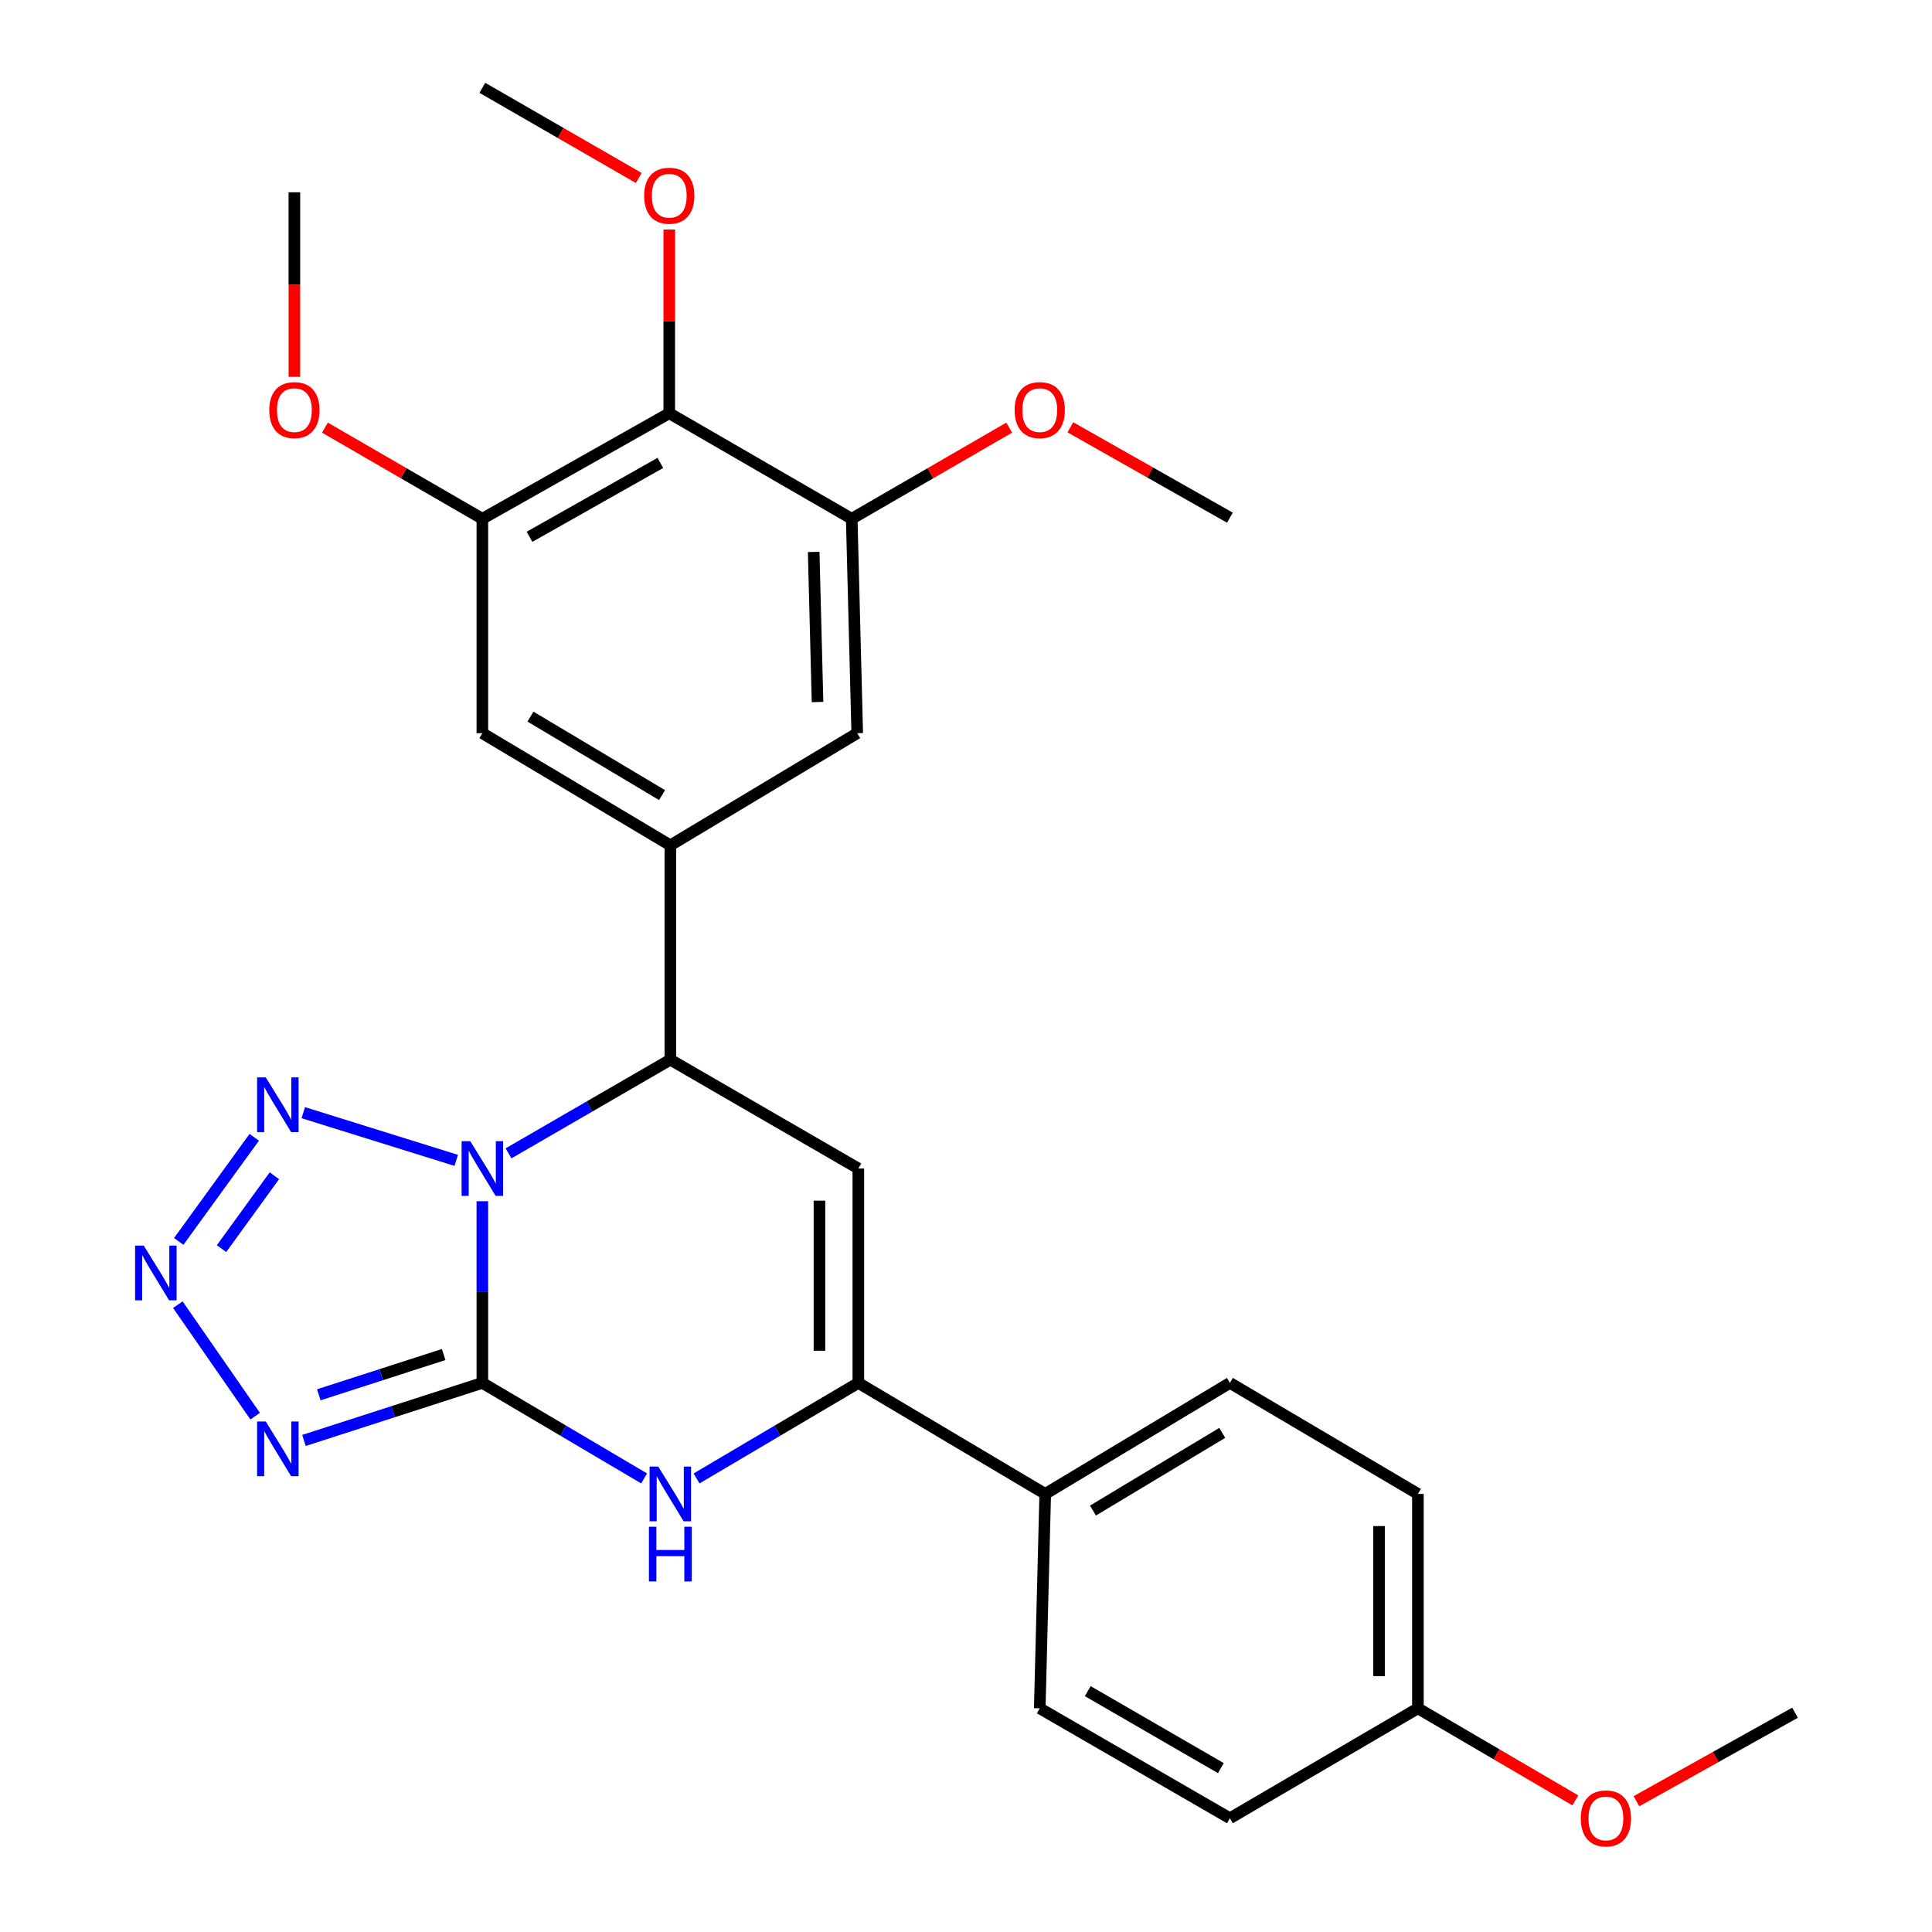<?xml version='1.0' encoding='iso-8859-1'?>
<svg version='1.1' baseProfile='full'
              xmlns='http://www.w3.org/2000/svg'
                      xmlns:rdkit='http://www.rdkit.org/xml'
                      xmlns:xlink='http://www.w3.org/1999/xlink'
                  xml:space='preserve'
width='1000px' height='1000px' viewBox='0 0 1000 1000'>
<!-- END OF HEADER -->
<rect style='opacity:1.0;fill:#FFFFFF;stroke:none' width='1000' height='1000' x='0' y='0'> </rect>
<path class='bond-0' d='M 249.662,621.753 L 249.662,668.769' style='fill:none;fill-rule:evenodd;stroke:#0000FF;stroke-width:6px;stroke-linecap:butt;stroke-linejoin:miter;stroke-opacity:1' />
<path class='bond-0' d='M 249.662,668.769 L 249.662,715.786' style='fill:none;fill-rule:evenodd;stroke:#000000;stroke-width:6px;stroke-linecap:butt;stroke-linejoin:miter;stroke-opacity:1' />
<path class='bond-2' d='M 263.213,596.974 L 305.09,572.733' style='fill:none;fill-rule:evenodd;stroke:#0000FF;stroke-width:6px;stroke-linecap:butt;stroke-linejoin:miter;stroke-opacity:1' />
<path class='bond-2' d='M 305.09,572.733 L 346.966,548.491' style='fill:none;fill-rule:evenodd;stroke:#000000;stroke-width:6px;stroke-linecap:butt;stroke-linejoin:miter;stroke-opacity:1' />
<path class='bond-3' d='M 236.15,600.605 L 156.973,575.916' style='fill:none;fill-rule:evenodd;stroke:#0000FF;stroke-width:6px;stroke-linecap:butt;stroke-linejoin:miter;stroke-opacity:1' />
<path class='bond-1' d='M 249.662,715.786 L 203.499,730.678' style='fill:none;fill-rule:evenodd;stroke:#000000;stroke-width:6px;stroke-linecap:butt;stroke-linejoin:miter;stroke-opacity:1' />
<path class='bond-1' d='M 203.499,730.678 L 157.336,745.57' style='fill:none;fill-rule:evenodd;stroke:#0000FF;stroke-width:6px;stroke-linecap:butt;stroke-linejoin:miter;stroke-opacity:1' />
<path class='bond-1' d='M 229.634,701.1 L 197.32,711.525' style='fill:none;fill-rule:evenodd;stroke:#000000;stroke-width:6px;stroke-linecap:butt;stroke-linejoin:miter;stroke-opacity:1' />
<path class='bond-1' d='M 197.32,711.525 L 165.006,721.949' style='fill:none;fill-rule:evenodd;stroke:#0000FF;stroke-width:6px;stroke-linecap:butt;stroke-linejoin:miter;stroke-opacity:1' />
<path class='bond-4' d='M 249.662,715.786 L 291.532,740.509' style='fill:none;fill-rule:evenodd;stroke:#000000;stroke-width:6px;stroke-linecap:butt;stroke-linejoin:miter;stroke-opacity:1' />
<path class='bond-4' d='M 291.532,740.509 L 333.401,765.233' style='fill:none;fill-rule:evenodd;stroke:#0000FF;stroke-width:6px;stroke-linecap:butt;stroke-linejoin:miter;stroke-opacity:1' />
<path class='bond-28' d='M 132.073,733.001 L 92.053,675.303' style='fill:none;fill-rule:evenodd;stroke:#0000FF;stroke-width:6px;stroke-linecap:butt;stroke-linejoin:miter;stroke-opacity:1' />
<path class='bond-6' d='M 346.966,548.491 L 444.271,604.819' style='fill:none;fill-rule:evenodd;stroke:#000000;stroke-width:6px;stroke-linecap:butt;stroke-linejoin:miter;stroke-opacity:1' />
<path class='bond-8' d='M 346.966,548.491 L 346.966,437.535' style='fill:none;fill-rule:evenodd;stroke:#000000;stroke-width:6px;stroke-linecap:butt;stroke-linejoin:miter;stroke-opacity:1' />
<path class='bond-5' d='M 131.596,588.663 L 92.509,642.559' style='fill:none;fill-rule:evenodd;stroke:#0000FF;stroke-width:6px;stroke-linecap:butt;stroke-linejoin:miter;stroke-opacity:1' />
<path class='bond-5' d='M 142.025,608.562 L 114.664,646.29' style='fill:none;fill-rule:evenodd;stroke:#0000FF;stroke-width:6px;stroke-linecap:butt;stroke-linejoin:miter;stroke-opacity:1' />
<path class='bond-29' d='M 360.531,765.233 L 402.401,740.509' style='fill:none;fill-rule:evenodd;stroke:#0000FF;stroke-width:6px;stroke-linecap:butt;stroke-linejoin:miter;stroke-opacity:1' />
<path class='bond-29' d='M 402.401,740.509 L 444.271,715.786' style='fill:none;fill-rule:evenodd;stroke:#000000;stroke-width:6px;stroke-linecap:butt;stroke-linejoin:miter;stroke-opacity:1' />
<path class='bond-7' d='M 444.271,604.819 L 444.271,715.786' style='fill:none;fill-rule:evenodd;stroke:#000000;stroke-width:6px;stroke-linecap:butt;stroke-linejoin:miter;stroke-opacity:1' />
<path class='bond-7' d='M 424.146,621.464 L 424.146,699.141' style='fill:none;fill-rule:evenodd;stroke:#000000;stroke-width:6px;stroke-linecap:butt;stroke-linejoin:miter;stroke-opacity:1' />
<path class='bond-14' d='M 444.271,715.786 L 541.005,773.243' style='fill:none;fill-rule:evenodd;stroke:#000000;stroke-width:6px;stroke-linecap:butt;stroke-linejoin:miter;stroke-opacity:1' />
<path class='bond-12' d='M 346.966,437.535 L 443.701,379.496' style='fill:none;fill-rule:evenodd;stroke:#000000;stroke-width:6px;stroke-linecap:butt;stroke-linejoin:miter;stroke-opacity:1' />
<path class='bond-13' d='M 346.966,437.535 L 249.662,379.496' style='fill:none;fill-rule:evenodd;stroke:#000000;stroke-width:6px;stroke-linecap:butt;stroke-linejoin:miter;stroke-opacity:1' />
<path class='bond-13' d='M 342.68,411.545 L 274.567,370.918' style='fill:none;fill-rule:evenodd;stroke:#000000;stroke-width:6px;stroke-linecap:butt;stroke-linejoin:miter;stroke-opacity:1' />
<path class='bond-9' d='M 346.407,213.89 L 249.662,268.518' style='fill:none;fill-rule:evenodd;stroke:#000000;stroke-width:6px;stroke-linecap:butt;stroke-linejoin:miter;stroke-opacity:1' />
<path class='bond-9' d='M 341.791,239.608 L 274.069,277.848' style='fill:none;fill-rule:evenodd;stroke:#000000;stroke-width:6px;stroke-linecap:butt;stroke-linejoin:miter;stroke-opacity:1' />
<path class='bond-17' d='M 346.407,213.89 L 346.407,166.345' style='fill:none;fill-rule:evenodd;stroke:#000000;stroke-width:6px;stroke-linecap:butt;stroke-linejoin:miter;stroke-opacity:1' />
<path class='bond-17' d='M 346.407,166.345 L 346.407,118.8' style='fill:none;fill-rule:evenodd;stroke:#FF0000;stroke-width:6px;stroke-linecap:butt;stroke-linejoin:miter;stroke-opacity:1' />
<path class='bond-30' d='M 346.407,213.89 L 440.85,268.518' style='fill:none;fill-rule:evenodd;stroke:#000000;stroke-width:6px;stroke-linecap:butt;stroke-linejoin:miter;stroke-opacity:1' />
<path class='bond-10' d='M 249.662,268.518 L 249.662,379.496' style='fill:none;fill-rule:evenodd;stroke:#000000;stroke-width:6px;stroke-linecap:butt;stroke-linejoin:miter;stroke-opacity:1' />
<path class='bond-19' d='M 249.662,268.518 L 208.92,244.931' style='fill:none;fill-rule:evenodd;stroke:#000000;stroke-width:6px;stroke-linecap:butt;stroke-linejoin:miter;stroke-opacity:1' />
<path class='bond-19' d='M 208.92,244.931 L 168.179,221.344' style='fill:none;fill-rule:evenodd;stroke:#FF0000;stroke-width:6px;stroke-linecap:butt;stroke-linejoin:miter;stroke-opacity:1' />
<path class='bond-11' d='M 440.85,268.518 L 443.701,379.496' style='fill:none;fill-rule:evenodd;stroke:#000000;stroke-width:6px;stroke-linecap:butt;stroke-linejoin:miter;stroke-opacity:1' />
<path class='bond-11' d='M 421.159,285.682 L 423.155,363.367' style='fill:none;fill-rule:evenodd;stroke:#000000;stroke-width:6px;stroke-linecap:butt;stroke-linejoin:miter;stroke-opacity:1' />
<path class='bond-18' d='M 440.85,268.518 L 481.607,244.93' style='fill:none;fill-rule:evenodd;stroke:#000000;stroke-width:6px;stroke-linecap:butt;stroke-linejoin:miter;stroke-opacity:1' />
<path class='bond-18' d='M 481.607,244.93 L 522.365,221.341' style='fill:none;fill-rule:evenodd;stroke:#FF0000;stroke-width:6px;stroke-linecap:butt;stroke-linejoin:miter;stroke-opacity:1' />
<path class='bond-15' d='M 541.005,773.243 L 636.599,715.786' style='fill:none;fill-rule:evenodd;stroke:#000000;stroke-width:6px;stroke-linecap:butt;stroke-linejoin:miter;stroke-opacity:1' />
<path class='bond-15' d='M 565.712,781.873 L 632.628,741.653' style='fill:none;fill-rule:evenodd;stroke:#000000;stroke-width:6px;stroke-linecap:butt;stroke-linejoin:miter;stroke-opacity:1' />
<path class='bond-16' d='M 541.005,773.243 L 538.177,884.221' style='fill:none;fill-rule:evenodd;stroke:#000000;stroke-width:6px;stroke-linecap:butt;stroke-linejoin:miter;stroke-opacity:1' />
<path class='bond-21' d='M 636.599,715.786 L 733.904,773.243' style='fill:none;fill-rule:evenodd;stroke:#000000;stroke-width:6px;stroke-linecap:butt;stroke-linejoin:miter;stroke-opacity:1' />
<path class='bond-22' d='M 538.177,884.221 L 636.599,941.13' style='fill:none;fill-rule:evenodd;stroke:#000000;stroke-width:6px;stroke-linecap:butt;stroke-linejoin:miter;stroke-opacity:1' />
<path class='bond-22' d='M 563.014,875.335 L 631.909,915.172' style='fill:none;fill-rule:evenodd;stroke:#000000;stroke-width:6px;stroke-linecap:butt;stroke-linejoin:miter;stroke-opacity:1' />
<path class='bond-24' d='M 330.616,92.12 L 290.139,68.787' style='fill:none;fill-rule:evenodd;stroke:#FF0000;stroke-width:6px;stroke-linecap:butt;stroke-linejoin:miter;stroke-opacity:1' />
<path class='bond-24' d='M 290.139,68.787 L 249.662,45.455' style='fill:none;fill-rule:evenodd;stroke:#000000;stroke-width:6px;stroke-linecap:butt;stroke-linejoin:miter;stroke-opacity:1' />
<path class='bond-25' d='M 554.004,221.157 L 595.302,244.553' style='fill:none;fill-rule:evenodd;stroke:#FF0000;stroke-width:6px;stroke-linecap:butt;stroke-linejoin:miter;stroke-opacity:1' />
<path class='bond-25' d='M 595.302,244.553 L 636.599,267.948' style='fill:none;fill-rule:evenodd;stroke:#000000;stroke-width:6px;stroke-linecap:butt;stroke-linejoin:miter;stroke-opacity:1' />
<path class='bond-26' d='M 152.369,195.054 L 152.369,147.289' style='fill:none;fill-rule:evenodd;stroke:#FF0000;stroke-width:6px;stroke-linecap:butt;stroke-linejoin:miter;stroke-opacity:1' />
<path class='bond-26' d='M 152.369,147.289 L 152.369,99.524' style='fill:none;fill-rule:evenodd;stroke:#000000;stroke-width:6px;stroke-linecap:butt;stroke-linejoin:miter;stroke-opacity:1' />
<path class='bond-20' d='M 733.904,884.221 L 636.599,941.13' style='fill:none;fill-rule:evenodd;stroke:#000000;stroke-width:6px;stroke-linecap:butt;stroke-linejoin:miter;stroke-opacity:1' />
<path class='bond-23' d='M 733.904,884.221 L 774.647,908.05' style='fill:none;fill-rule:evenodd;stroke:#000000;stroke-width:6px;stroke-linecap:butt;stroke-linejoin:miter;stroke-opacity:1' />
<path class='bond-23' d='M 774.647,908.05 L 815.39,931.879' style='fill:none;fill-rule:evenodd;stroke:#FF0000;stroke-width:6px;stroke-linecap:butt;stroke-linejoin:miter;stroke-opacity:1' />
<path class='bond-31' d='M 733.904,884.221 L 733.904,773.243' style='fill:none;fill-rule:evenodd;stroke:#000000;stroke-width:6px;stroke-linecap:butt;stroke-linejoin:miter;stroke-opacity:1' />
<path class='bond-31' d='M 713.779,867.574 L 713.779,789.889' style='fill:none;fill-rule:evenodd;stroke:#000000;stroke-width:6px;stroke-linecap:butt;stroke-linejoin:miter;stroke-opacity:1' />
<path class='bond-27' d='M 847.011,932.311 L 888.052,909.406' style='fill:none;fill-rule:evenodd;stroke:#FF0000;stroke-width:6px;stroke-linecap:butt;stroke-linejoin:miter;stroke-opacity:1' />
<path class='bond-27' d='M 888.052,909.406 L 929.094,886.502' style='fill:none;fill-rule:evenodd;stroke:#000000;stroke-width:6px;stroke-linecap:butt;stroke-linejoin:miter;stroke-opacity:1' />
<path  class='atom-0' d='M 243.402 590.659
L 252.682 605.659
Q 253.602 607.139, 255.082 609.819
Q 256.562 612.499, 256.642 612.659
L 256.642 590.659
L 260.402 590.659
L 260.402 618.979
L 256.522 618.979
L 246.562 602.579
Q 245.402 600.659, 244.162 598.459
Q 242.962 596.259, 242.602 595.579
L 242.602 618.979
L 238.922 618.979
L 238.922 590.659
L 243.402 590.659
' fill='#0000FF'/>
<path  class='atom-2' d='M 137.555 735.771
L 146.835 750.771
Q 147.755 752.251, 149.235 754.931
Q 150.715 757.611, 150.795 757.771
L 150.795 735.771
L 154.555 735.771
L 154.555 764.091
L 150.675 764.091
L 140.715 747.691
Q 139.555 745.771, 138.315 743.571
Q 137.115 741.371, 136.755 740.691
L 136.755 764.091
L 133.075 764.091
L 133.075 735.771
L 137.555 735.771
' fill='#0000FF'/>
<path  class='atom-4' d='M 137.555 557.654
L 146.835 572.654
Q 147.755 574.134, 149.235 576.814
Q 150.715 579.494, 150.795 579.654
L 150.795 557.654
L 154.555 557.654
L 154.555 585.974
L 150.675 585.974
L 140.715 569.574
Q 139.555 567.654, 138.315 565.454
Q 137.115 563.254, 136.755 562.574
L 136.755 585.974
L 133.075 585.974
L 133.075 557.654
L 137.555 557.654
' fill='#0000FF'/>
<path  class='atom-5' d='M 340.706 759.083
L 349.986 774.083
Q 350.906 775.563, 352.386 778.243
Q 353.866 780.923, 353.946 781.083
L 353.946 759.083
L 357.706 759.083
L 357.706 787.403
L 353.826 787.403
L 343.866 771.003
Q 342.706 769.083, 341.466 766.883
Q 340.266 764.683, 339.906 764.003
L 339.906 787.403
L 336.226 787.403
L 336.226 759.083
L 340.706 759.083
' fill='#0000FF'/>
<path  class='atom-5' d='M 335.886 790.235
L 339.726 790.235
L 339.726 802.275
L 354.206 802.275
L 354.206 790.235
L 358.046 790.235
L 358.046 818.555
L 354.206 818.555
L 354.206 805.475
L 339.726 805.475
L 339.726 818.555
L 335.886 818.555
L 335.886 790.235
' fill='#0000FF'/>
<path  class='atom-6' d='M 74.407 644.728
L 83.688 659.728
Q 84.608 661.208, 86.088 663.888
Q 87.567 666.568, 87.647 666.728
L 87.647 644.728
L 91.407 644.728
L 91.407 673.048
L 87.528 673.048
L 77.567 656.648
Q 76.407 654.728, 75.168 652.528
Q 73.968 650.328, 73.608 649.648
L 73.608 673.048
L 69.927 673.048
L 69.927 644.728
L 74.407 644.728
' fill='#0000FF'/>
<path  class='atom-18' d='M 333.407 101.303
Q 333.407 94.503, 336.767 90.703
Q 340.127 86.903, 346.407 86.903
Q 352.687 86.903, 356.047 90.703
Q 359.407 94.503, 359.407 101.303
Q 359.407 108.183, 356.007 112.103
Q 352.607 115.983, 346.407 115.983
Q 340.167 115.983, 336.767 112.103
Q 333.407 108.223, 333.407 101.303
M 346.407 112.783
Q 350.727 112.783, 353.047 109.903
Q 355.407 106.983, 355.407 101.303
Q 355.407 95.743, 353.047 92.943
Q 350.727 90.103, 346.407 90.103
Q 342.087 90.103, 339.727 92.903
Q 337.407 95.703, 337.407 101.303
Q 337.407 107.023, 339.727 109.903
Q 342.087 112.783, 346.407 112.783
' fill='#FF0000'/>
<path  class='atom-19' d='M 525.177 212.27
Q 525.177 205.47, 528.537 201.67
Q 531.897 197.87, 538.177 197.87
Q 544.457 197.87, 547.817 201.67
Q 551.177 205.47, 551.177 212.27
Q 551.177 219.15, 547.777 223.07
Q 544.377 226.95, 538.177 226.95
Q 531.937 226.95, 528.537 223.07
Q 525.177 219.19, 525.177 212.27
M 538.177 223.75
Q 542.497 223.75, 544.817 220.87
Q 547.177 217.95, 547.177 212.27
Q 547.177 206.71, 544.817 203.91
Q 542.497 201.07, 538.177 201.07
Q 533.857 201.07, 531.497 203.87
Q 529.177 206.67, 529.177 212.27
Q 529.177 217.99, 531.497 220.87
Q 533.857 223.75, 538.177 223.75
' fill='#FF0000'/>
<path  class='atom-20' d='M 139.369 212.27
Q 139.369 205.47, 142.729 201.67
Q 146.089 197.87, 152.369 197.87
Q 158.649 197.87, 162.009 201.67
Q 165.369 205.47, 165.369 212.27
Q 165.369 219.15, 161.969 223.07
Q 158.569 226.95, 152.369 226.95
Q 146.129 226.95, 142.729 223.07
Q 139.369 219.19, 139.369 212.27
M 152.369 223.75
Q 156.689 223.75, 159.009 220.87
Q 161.369 217.95, 161.369 212.27
Q 161.369 206.71, 159.009 203.91
Q 156.689 201.07, 152.369 201.07
Q 148.049 201.07, 145.689 203.87
Q 143.369 206.67, 143.369 212.27
Q 143.369 217.99, 145.689 220.87
Q 148.049 223.75, 152.369 223.75
' fill='#FF0000'/>
<path  class='atom-24' d='M 818.208 941.21
Q 818.208 934.41, 821.568 930.61
Q 824.928 926.81, 831.208 926.81
Q 837.488 926.81, 840.848 930.61
Q 844.208 934.41, 844.208 941.21
Q 844.208 948.09, 840.808 952.01
Q 837.408 955.89, 831.208 955.89
Q 824.968 955.89, 821.568 952.01
Q 818.208 948.13, 818.208 941.21
M 831.208 952.69
Q 835.528 952.69, 837.848 949.81
Q 840.208 946.89, 840.208 941.21
Q 840.208 935.65, 837.848 932.85
Q 835.528 930.01, 831.208 930.01
Q 826.888 930.01, 824.528 932.81
Q 822.208 935.61, 822.208 941.21
Q 822.208 946.93, 824.528 949.81
Q 826.888 952.69, 831.208 952.69
' fill='#FF0000'/>
</svg>
